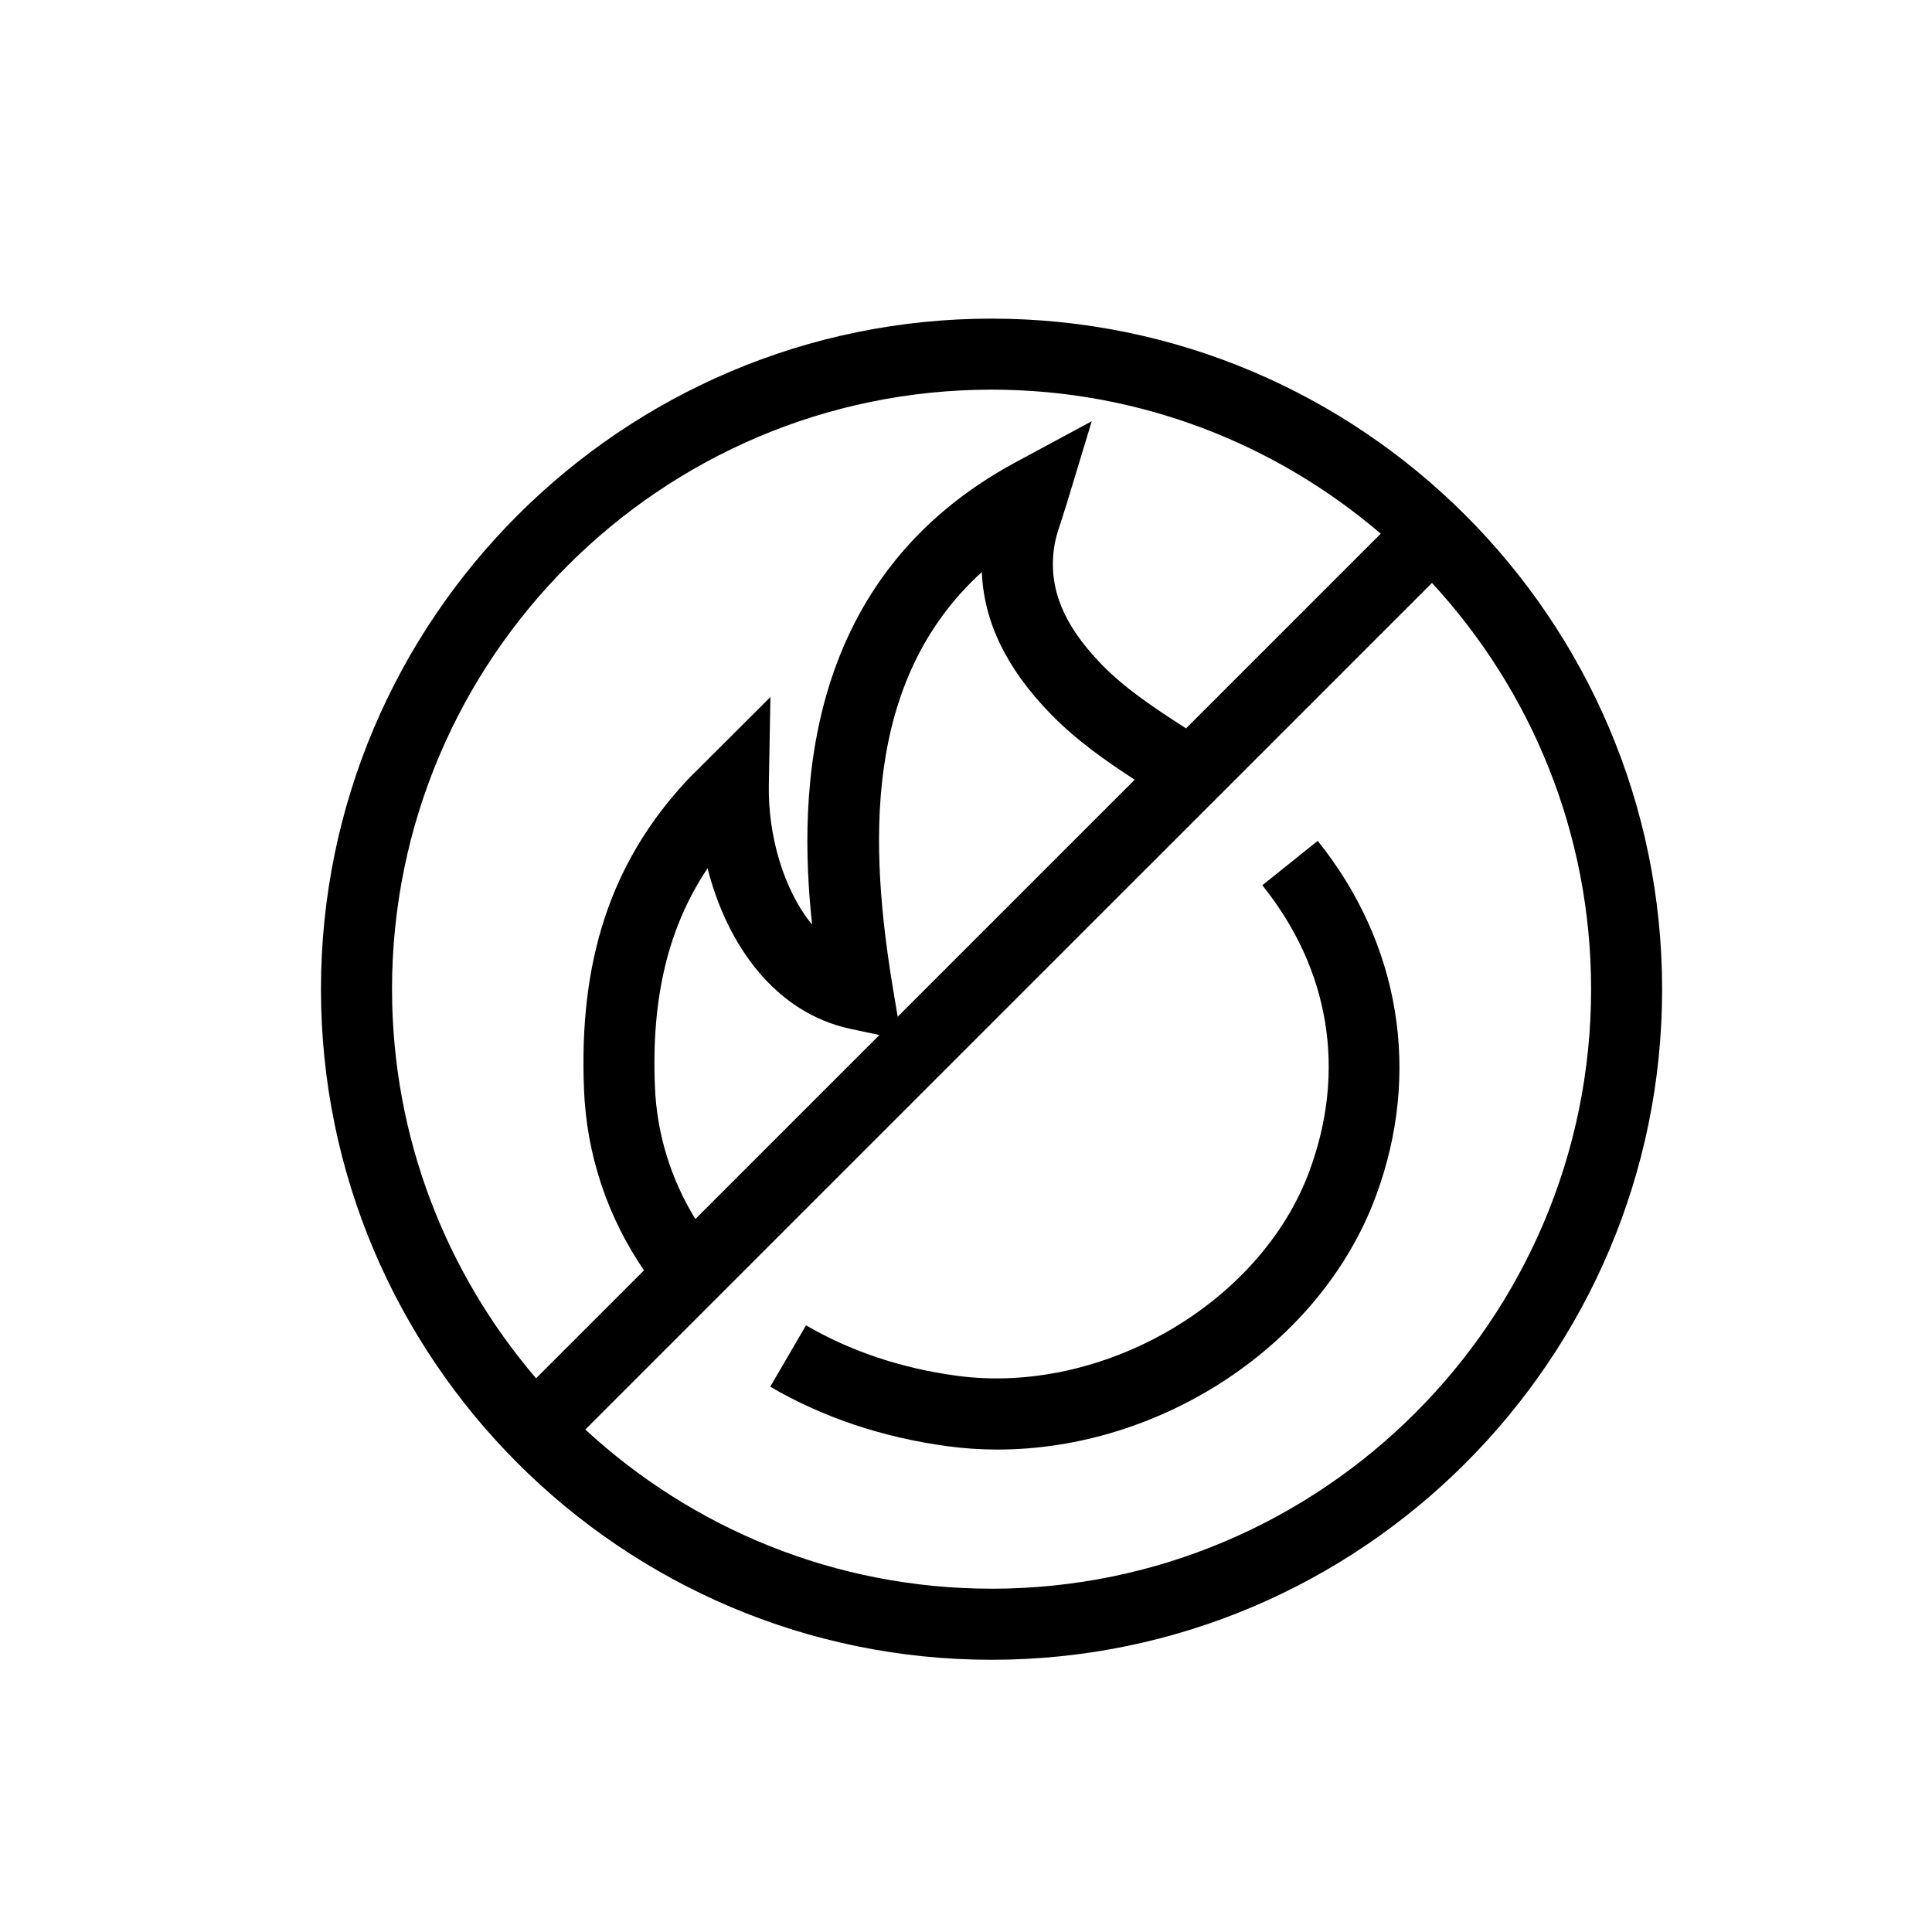 <?xml version="1.0" encoding="UTF-8"?>
<!-- Uploaded to: ICON Repo, www.iconrepo.com, Generator: ICON Repo Mixer Tools -->
<svg fill="#000000" width="800px" height="800px" version="1.1" viewBox="144 144 512 512" xmlns="http://www.w3.org/2000/svg">
 <g>
  <path d="m406.77 228.44c-97.988 0-177.71 79.711-177.71 177.71 0 97.977 79.711 177.71 177.71 177.71 97.977 0 177.71-79.723 177.71-177.71-0.008-97.996-79.73-177.71-177.71-177.71zm-158.88 177.7c0-87.609 71.27-158.88 158.88-158.88 39.336 0 75.355 14.406 103.14 38.172l-51.598 51.598c-8.293-5.344-16.102-10.492-22.383-16.965-10.629-10.934-14.531-21.281-12.297-32.539 0.328-1.59 0.918-3.394 1.668-5.664 0.434-1.34 0.906-2.777 1.395-4.379l6.629-21.852-20.102 10.836c-56.168 30.258-57.859 87.109-54 122.57-7.613-9.25-11.711-23.746-11.473-37l0.422-23.324-19.117 19.082c-1.59 1.555-2.746 2.691-3.676 3.754-19.551 21.363-28.008 47.141-26.613 81.141 0.68 17.277 6.16 33.695 15.895 47.969l-28.602 28.602c-23.758-27.773-38.164-63.781-38.164-103.12zm156.31-110.54c0.5 13.172 6.531 25.562 18.219 37.586 6.738 6.941 14.5 12.379 22.285 17.449l-62.809 62.809-1.258-7.523c-6.129-37.062-8.25-81.418 23.562-110.32zm-27.152 122.69-48.77 48.77c-6.523-10.641-10.219-22.59-10.719-35.113-0.965-23.508 3.481-42.188 13.957-57.84 5.148 20.297 17.875 38.277 37.867 42.551zm29.727 146.73c-41.512 0-79.336-16.027-107.66-42.172l224.37-224.36c26.16 28.328 42.172 66.145 42.172 107.66 0 87.609-71.27 158.88-158.88 158.88z"/>
  <path d="m478.53 378.6c17.875 22.273 22.305 49.168 12.488 75.727-12.977 35.168-54.977 59.473-93.48 54.262-14.727-2-28.156-6.5-39.934-13.363l-9.484 16.266c13.918 8.121 29.691 13.422 46.875 15.758 4.445 0.602 8.898 0.898 13.355 0.898 43.293 0 85.703-27.672 100.32-67.289 12.023-32.516 6.391-66.797-15.465-94.02z"/>
 </g>
</svg>